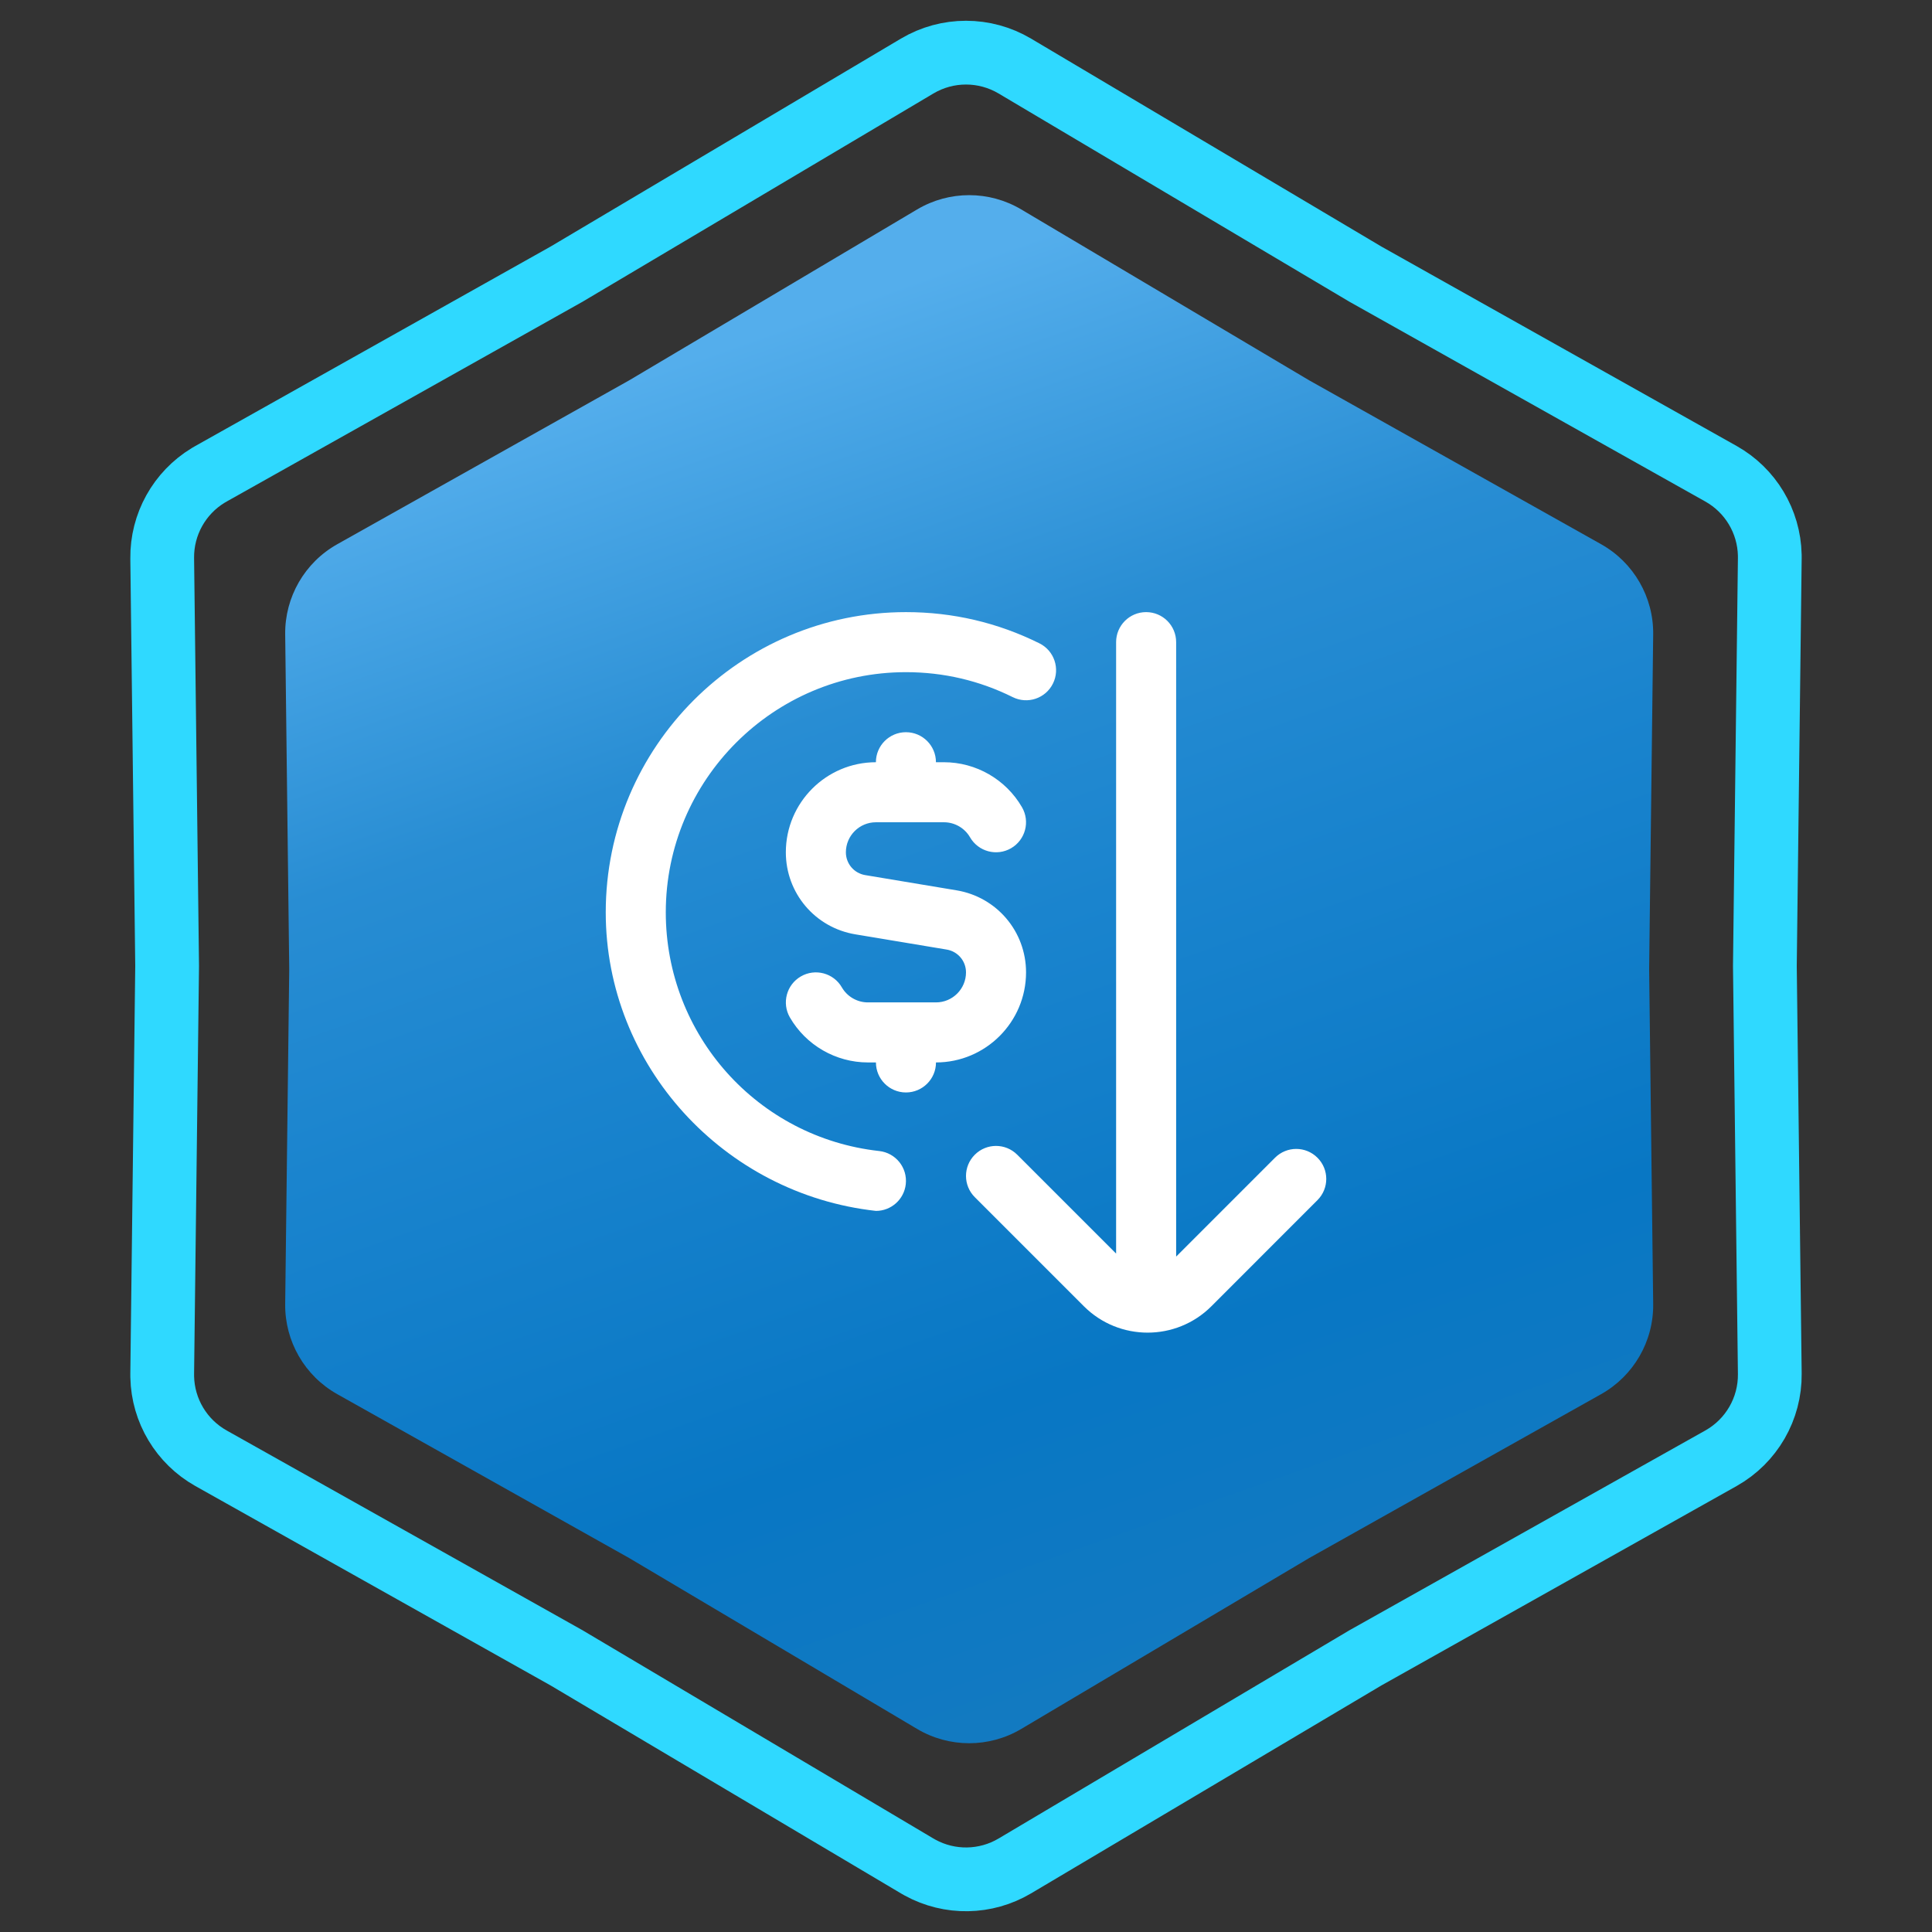 <svg xmlns="http://www.w3.org/2000/svg" width="303" height="303" viewBox="0 0 303 303" fill="none"><rect x="0" y="0" width="303" height="303" fill="#333333" stroke="none"/><path d="M143.844 10.358C148.563 7.557 154.437 7.557 159.156 10.358L214.093 42.965L214.145 42.996L214.197 43.025L269.904 74.299C274.54 76.901 277.441 81.756 277.558 87.046L277.561 87.56L276.79 151.439V151.561L277.561 215.44C277.627 220.928 274.69 226.014 269.904 228.701L214.197 259.975L214.145 260.004L214.093 260.035L159.156 292.642C154.584 295.355 148.93 295.44 144.29 292.896L143.844 292.642L88.907 260.035L88.856 260.004L88.803 259.975L33.096 228.701C28.46 226.098 25.559 221.244 25.442 215.954L25.439 215.44L26.21 151.561V151.439L25.439 87.56C25.375 82.243 28.129 77.304 32.652 74.558L33.096 74.299L88.803 43.025L88.856 42.996L88.907 42.965L143.844 10.358Z" stroke="#2FD9FF" stroke-width="10"></path><path d="M143.834 32.847C148.868 29.859 155.132 29.859 160.166 32.847L205.32 59.647L251.106 85.351C256.211 88.217 259.343 93.642 259.273 99.496L258.64 152L259.273 204.504C259.343 210.358 256.211 215.783 251.106 218.649L205.32 244.353L160.166 271.153C155.132 274.141 148.868 274.141 143.834 271.153L98.68 244.353L52.894 218.649C47.789 215.783 44.657 210.358 44.727 204.504L45.36 152L44.727 99.496C44.657 93.642 47.789 88.217 52.894 85.351L98.68 59.647L143.834 32.847Z" fill="url(#paint0_linear_1569_864)"></path><g clip-path="url(#clip0_1569_864)"><path d="M146.792 166.625C146.792 169.224 144.682 171.333 142.083 171.333C139.484 171.333 137.375 169.224 137.375 166.625H136.113C131.085 166.625 126.4 163.922 123.881 159.567C122.581 157.317 123.349 154.44 125.599 153.136C127.845 151.831 130.732 152.599 132.031 154.854C132.869 156.304 134.437 157.208 136.113 157.208H146.792C149.386 157.208 151.5 155.099 151.5 152.5C151.5 150.72 150.224 149.214 148.468 148.922L134.145 146.535C127.831 145.485 123.245 140.07 123.245 133.667C123.245 125.879 129.583 119.542 137.37 119.542C137.37 116.943 139.48 114.833 142.079 114.833C144.678 114.833 146.787 116.943 146.787 119.542H148.049C153.077 119.542 157.762 122.244 160.281 126.599C161.585 128.85 160.813 131.727 158.567 133.031C156.307 134.335 153.435 133.563 152.131 131.313C151.293 129.862 149.725 128.958 148.049 128.958H137.37C134.776 128.958 132.662 131.068 132.662 133.667C132.662 135.446 133.938 136.953 135.694 137.245L150.017 139.632C156.331 140.682 160.917 146.097 160.917 152.5C160.917 160.288 154.579 166.625 146.792 166.625ZM137.893 180.519C118.81 178.41 104.417 162.317 104.417 143.083C104.417 122.315 121.315 105.417 142.083 105.417C147.964 105.417 153.595 106.735 158.821 109.329C161.162 110.492 163.982 109.536 165.135 107.206C166.294 104.88 165.343 102.05 163.017 100.897C156.477 97.648 149.438 96 142.088 96C116.122 96 95 117.122 95 143.083C95 167.124 113.518 187.271 137.38 189.908C139.748 189.908 141.787 188.128 142.055 185.717C142.342 183.132 140.478 180.807 137.893 180.519ZM206.62 181.569C204.78 179.728 201.804 179.728 199.963 181.569L184.458 197.074V100.708C184.458 98.109 182.354 96 179.75 96C177.146 96 175.042 98.109 175.042 100.708V196.603L159.537 181.098C157.696 179.257 154.721 179.257 152.88 181.098C151.039 182.939 151.039 185.915 152.88 187.756L169.999 204.876C172.753 207.625 176.374 209 179.985 209C183.597 209 187.222 207.625 189.977 204.871L206.62 188.222C208.461 186.381 208.461 183.406 206.62 181.569Z" fill="white"></path></g><defs><linearGradient id="paint0_linear_1569_864" x1="78" y1="67" x2="152" y2="276" gradientUnits="userSpaceOnUse"><stop stop-color="#54AEEC"></stop><stop offset="0.27" stop-color="#288DD3"></stop><stop offset="0.455" stop-color="#1A84CE"></stop><stop offset="0.77" stop-color="#0877C4"></stop><stop offset="1" stop-color="#137AC1"></stop></linearGradient><clipPath id="clip0_1569_864"><rect width="113" height="113" fill="white" transform="translate(95 96)"></rect></clipPath></defs></svg>
